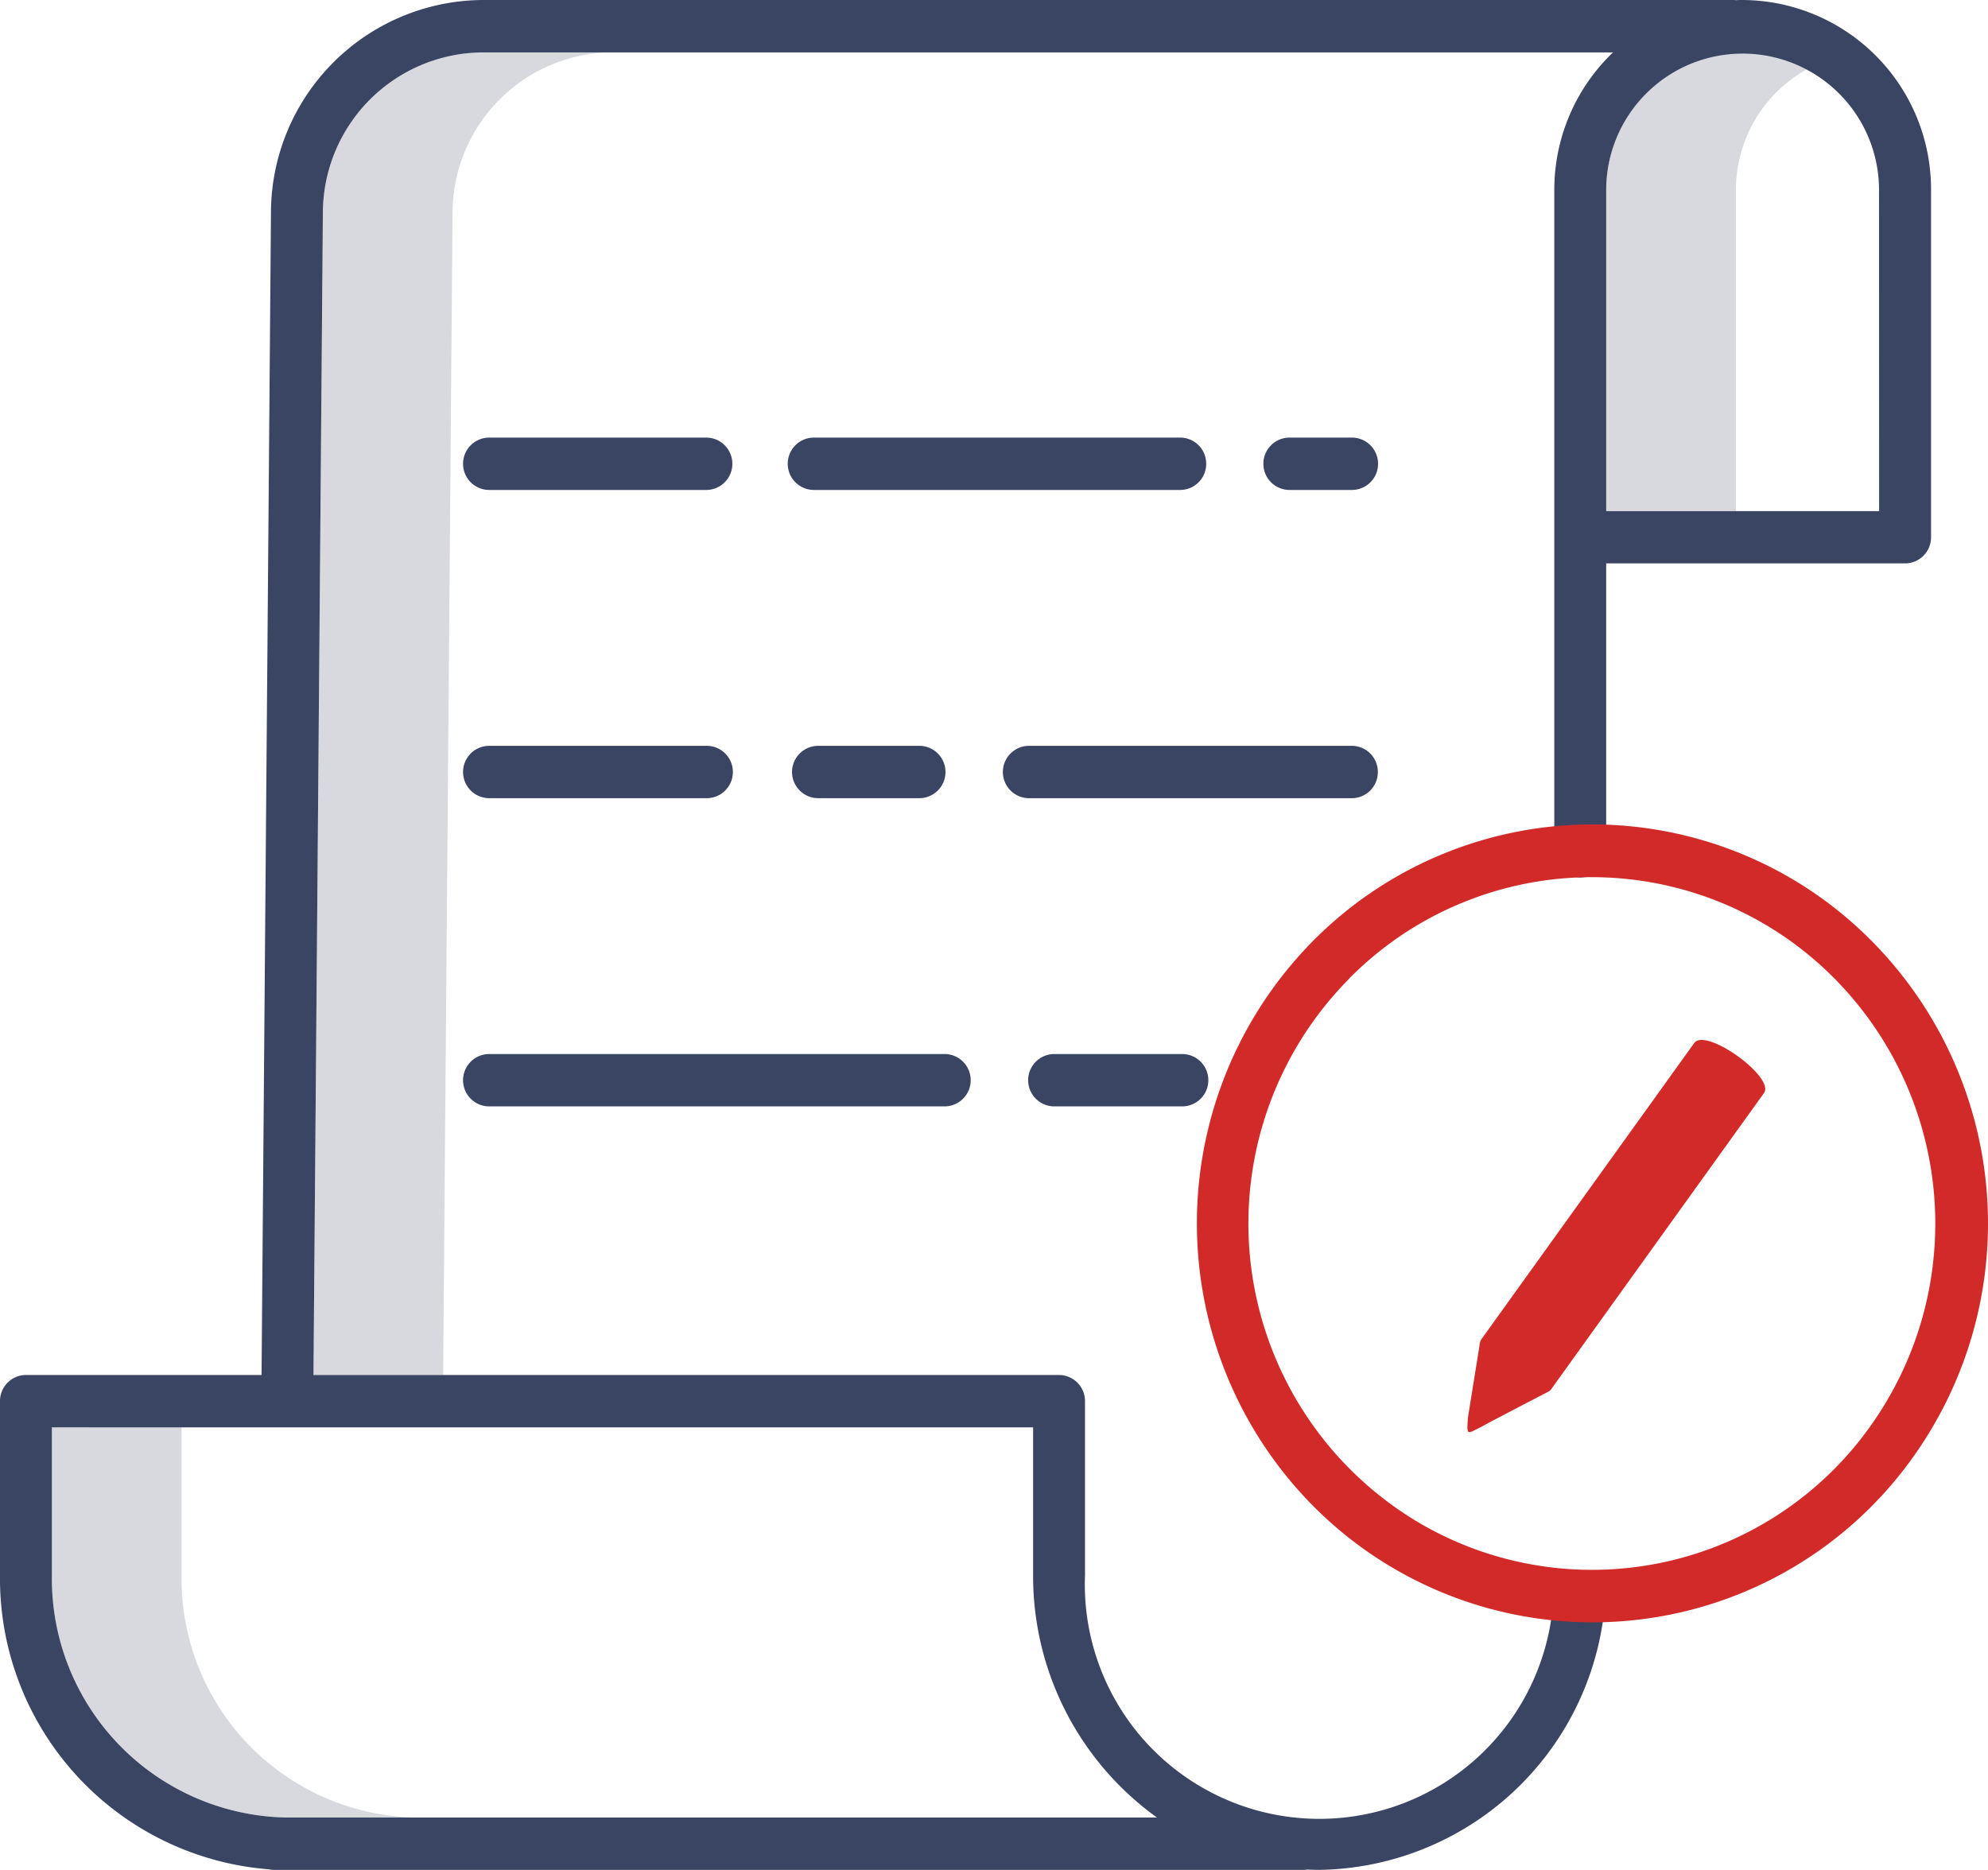 <svg xmlns="http://www.w3.org/2000/svg" width="79.725" height="75" viewBox="0 0 79.725 75"><path d="M379.447,12.9a5.428,5.428,0,0,0-5.4.113,5.527,5.527,0,0,0-2.669,4.741V30.631h5.2V17.754a5.53,5.53,0,0,1,2.869-4.854Zm0,0" transform="translate(-306.961 -10.134)" fill="#3a4563" opacity="0.2"/><path d="M17.2,333.314v-5.927H12v5.927a9.58,9.58,0,0,0,9.407,9.724h5.2A9.579,9.579,0,0,1,17.2,333.314Zm0,0" transform="translate(-9.919 -270.137)" fill="#3a4563" opacity="0.2"/><path d="M84.458,12.23h-5.2a6.449,6.449,0,0,0-6.4,6.392L72.477,65.28h5.2l.378-46.657a6.449,6.449,0,0,1,6.4-6.393Zm0,0" transform="translate(-59.906 -10.131)" fill="#3a4563" opacity="0.2"/><g transform="translate(0)"><path d="M108.154,102.635h8.7a1.05,1.05,0,0,0,0-2.1h-8.7a1.05,1.05,0,0,0,0,2.1Zm0,0" transform="translate(-88.534 -82.983)" fill="#3a4563"/><path d="M246.958,172.23a1.046,1.046,0,0,0-1.041-1.05H232.97a1.05,1.05,0,0,0,0,2.1h12.947A1.045,1.045,0,0,0,246.958,172.23Zm0,0" transform="translate(-191.702 -141.265)" fill="#3a4563"/><path d="M188.275,173.28a1.05,1.05,0,0,0,0-2.1h-4.054a1.05,1.05,0,0,0,0,2.1Zm0,0" transform="translate(-151.408 -141.265)" fill="#3a4563"/><path d="M108.154,173.28h8.721a1.05,1.05,0,0,0,0-2.1h-8.721a1.05,1.05,0,0,0,0,2.1Zm0,0" transform="translate(-88.534 -141.265)" fill="#3a4563"/><path d="M238.811,241.828a1.05,1.05,0,0,0,0,2.1h5.126a1.05,1.05,0,0,0,0-2.1Zm0,0" transform="translate(-196.529 -199.551)" fill="#3a4563"/><path d="M108.154,243.928h18.258a1.05,1.05,0,0,0,0-2.1H108.154a1.05,1.05,0,0,0,0,2.1Zm0,0" transform="translate(-88.534 -199.551)" fill="#3a4563"/><path d="M69.885.23c-.087,0-.172,0-.258.007A.908.908,0,0,0,69.513.23H19.349A8.546,8.546,0,0,0,10.867,8.7L10.489,55.38H1.04A1.045,1.045,0,0,0,0,56.43v6.977a11.7,11.7,0,0,0,10.775,11.8A1.034,1.034,0,0,0,11,75.23H52.277a.908.908,0,0,0,.155-.013c.164.008.328.013.494.013A11.671,11.671,0,0,0,64.381,64.305a1.041,1.041,0,0,0-2.075-.154,9.4,9.4,0,0,1-18.794-.743V56.431a1.045,1.045,0,0,0-1.041-1.05h-29.9l.378-46.657a6.449,6.449,0,0,1,6.4-6.392H64.686a7.628,7.628,0,0,0-2.354,5.519v26.5a1.041,1.041,0,1,0,2.081,0V22.828H76.4a1.045,1.045,0,0,0,1.041-1.05V7.85A7.594,7.594,0,0,0,69.885.23ZM46.4,73.131H11.488a9.58,9.58,0,0,1-9.407-9.724V57.48h39.35v5.927A11.917,11.917,0,0,0,46.4,73.131Zm28.959-52.4H64.414V7.85a5.47,5.47,0,1,1,10.941,0Zm0,0" transform="translate(0 -0.23)" fill="#3a4563"/><path d="M295.71,100.535h-2.5a1.05,1.05,0,0,0,0,2.1h2.5a1.05,1.05,0,0,0,0-2.1Zm0,0" transform="translate(-241.495 -82.983)" fill="#3a4563"/><path d="M198.963,101.585a1.045,1.045,0,0,0-1.041-1.05h-14.69a1.05,1.05,0,0,0,0,2.1h14.69A1.045,1.045,0,0,0,198.963,101.585Zm0,0" transform="translate(-150.591 -82.983)" fill="#3a4563"/></g><path d="M162.417,121.981l-.363.238h0l-.639.42-.668.439-10.556,6.936-.015.011-.009.007-.029.026h0a.32.32,0,0,0-.025.029l-.006.007a.308.308,0,0,0-.018.027l0,0-1.517,2.615c-.357.74-.253.6.367.558.011-.018,3-.355,3-.355h.005l.016,0,.029-.006.017-.006.027-.01.016-.008.025-.014.01-.006,12.226-8.033C164.964,124.425,163.075,121.55,162.417,121.981Z" transform="translate(-127.4 -13.838) rotate(-21)" fill="#d22a28"/><path d="M280.417,218.952a15.778,15.778,0,0,0,21.154-4.876,16.1,16.1,0,0,0-3.461-21.611,15.764,15.764,0,0,0-21.6,2.094,16.107,16.107,0,0,0,.681,21.881,15.808,15.808,0,0,0,3.226,2.513Zm-1.755-23.642a13.68,13.68,0,0,1,18.6-.8,13.977,13.977,0,0,1,2.392,18.626,13.693,13.693,0,0,1-18.188,4.006,13.949,13.949,0,0,1-2.8-21.829Zm0,0" transform="translate(-224.555 -156.062)" fill="#d22a28"/></svg>